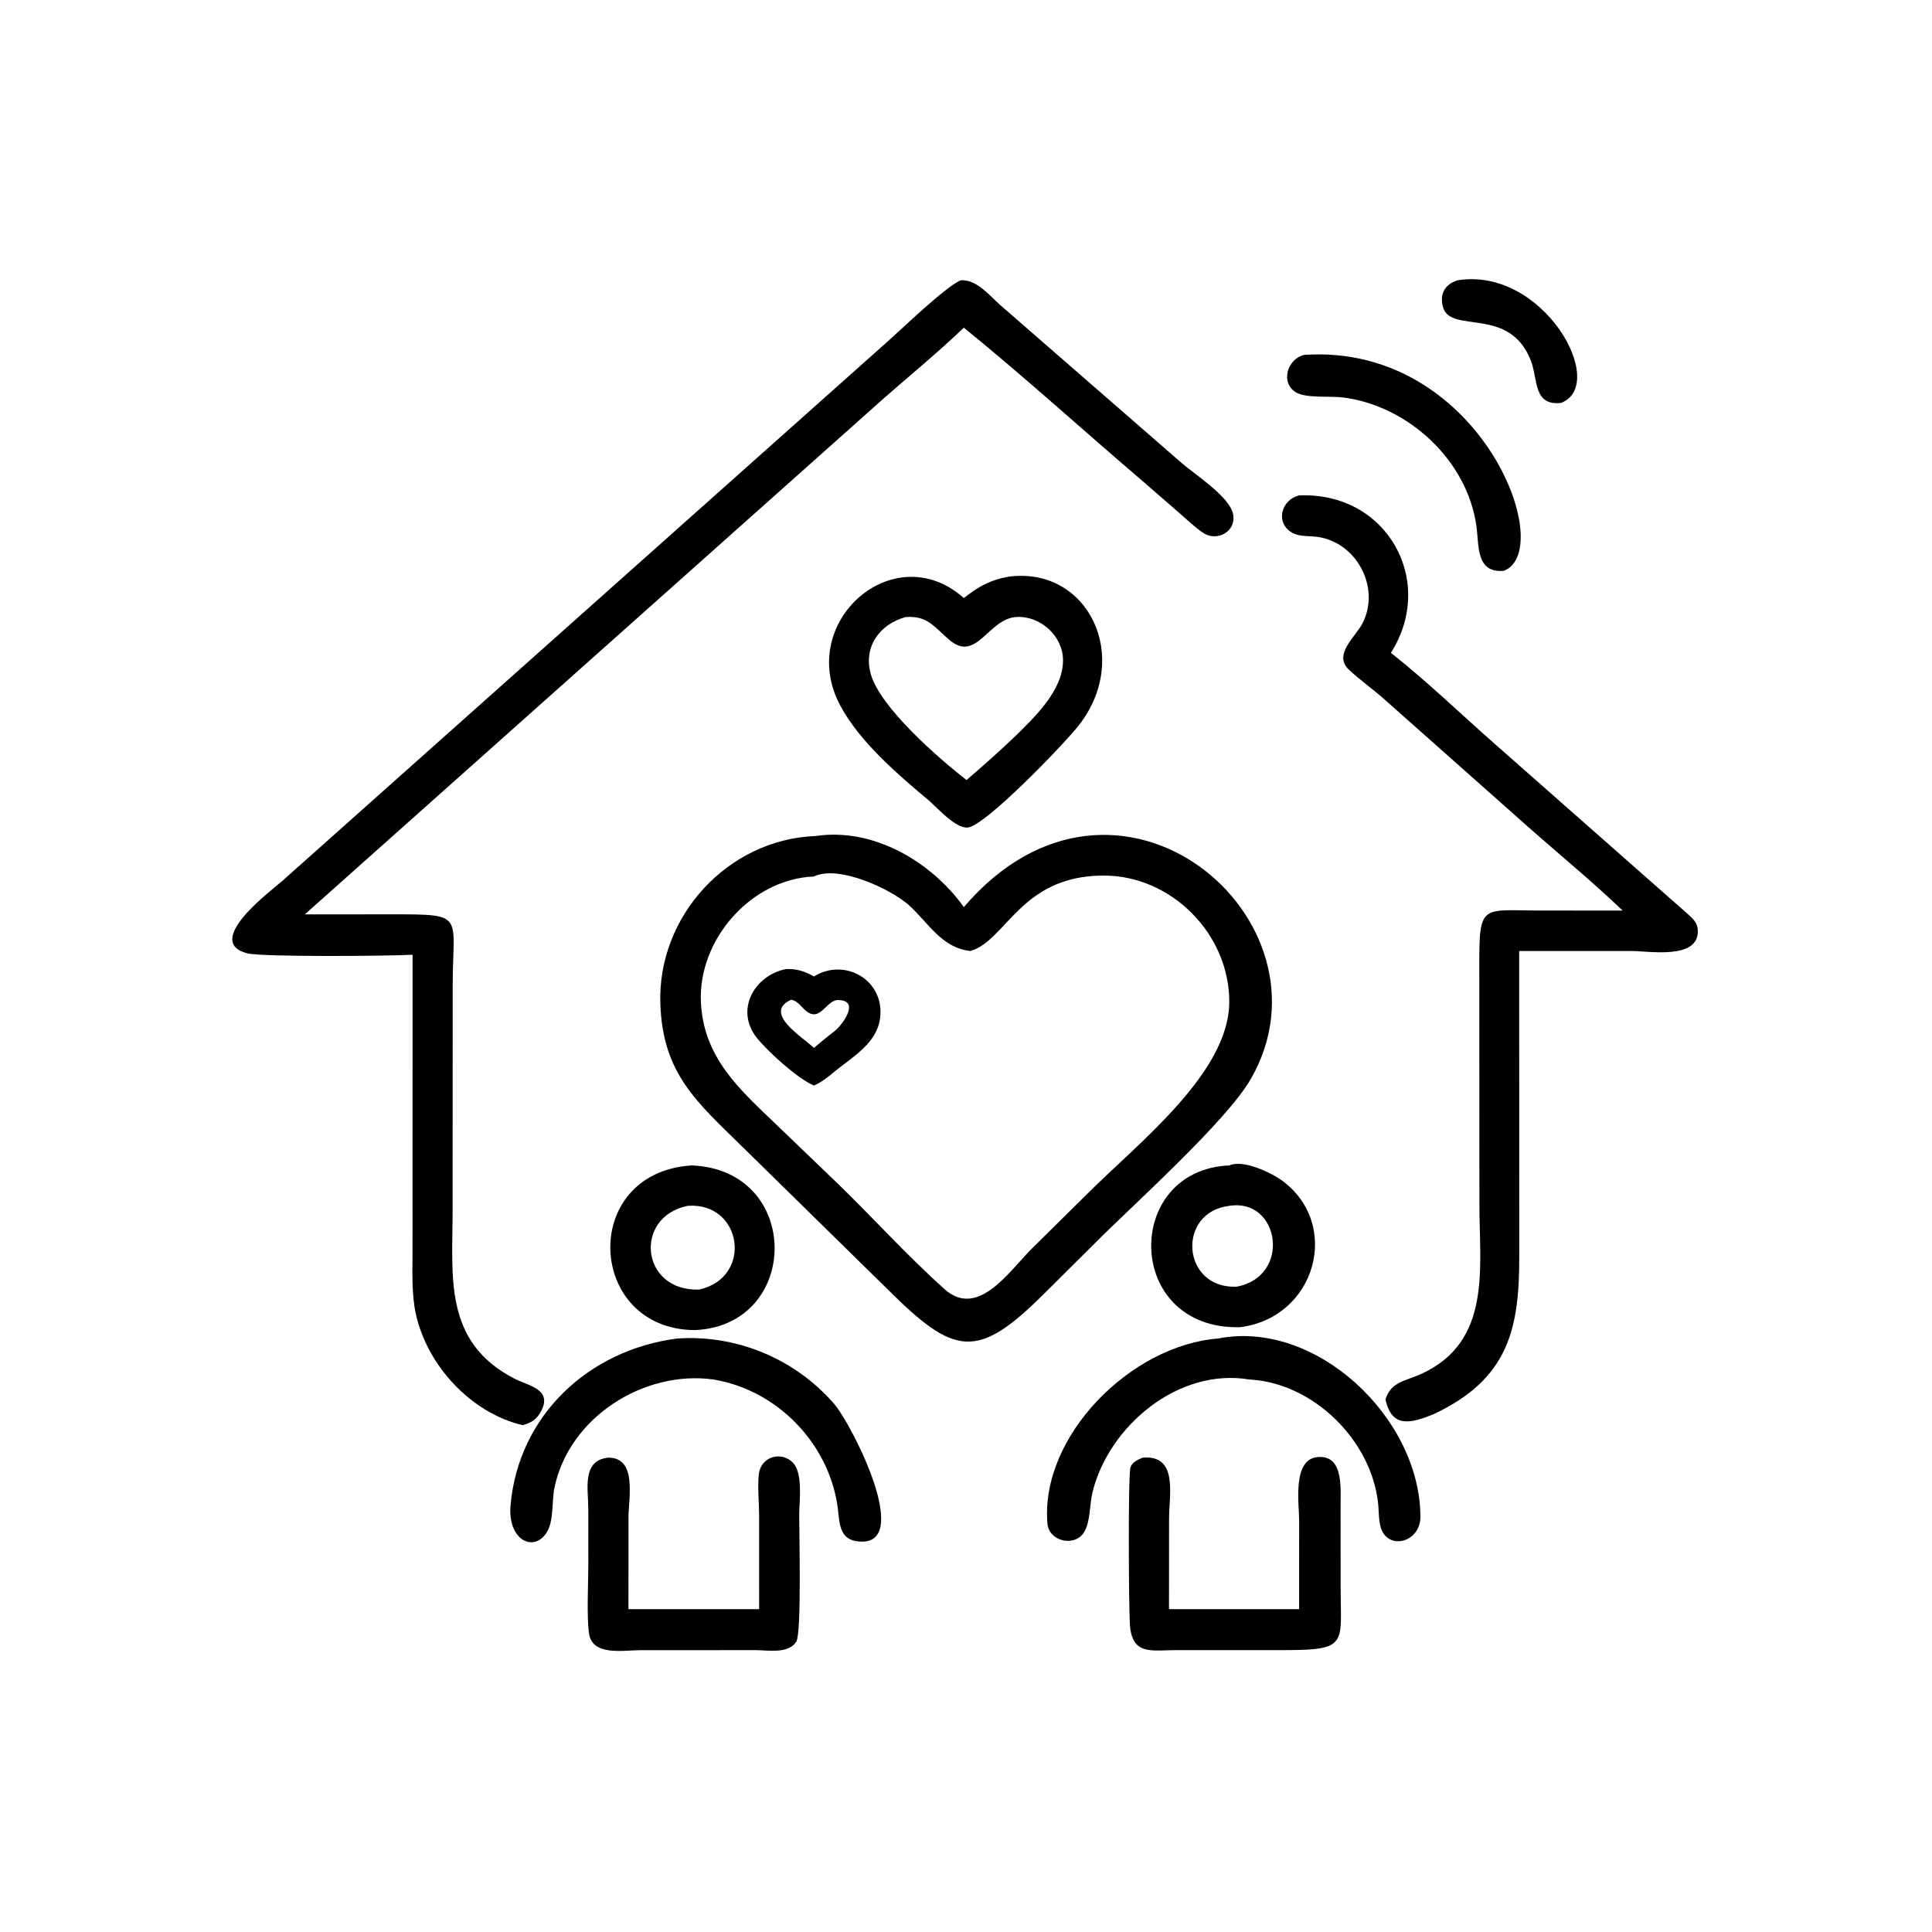 <?xml version="1.0" encoding="UTF-8"?> <svg xmlns="http://www.w3.org/2000/svg" xmlns:xlink="http://www.w3.org/1999/xlink" width="1024" height="1024"><path transform="scale(2 2)" d="M413.711 106.772C406.267 107.631 407.597 100.447 405.676 95.524C400.03 81.054 384.604 88.498 382.462 81.54C381.375 78.009 382.865 75.362 386.261 74.281C409.066 70.615 426.312 101.908 413.711 106.772Z"></path><path transform="scale(2 2)" d="M109.337 253.021C102.894 253.366 69.399 253.658 65.477 252.627C53.619 249.51 72.182 235.796 74.756 233.502L234.847 90.838C238.827 87.335 250.477 76.047 254.578 74.281C258.911 74 262.259 78.395 265.216 80.963L313.142 122.697C316.605 125.719 325.728 131.509 326.757 136.139C327.804 140.853 322.472 143.71 318.792 141.179C316.523 139.618 314.477 137.644 312.406 135.834L302.483 127.225C286.773 113.801 271.466 99.865 255.428 86.831C248.61 93.361 241.3 99.35 234.205 105.573L80.779 242.322L103.693 242.309C123.601 242.304 119.968 242.243 119.97 261.178L119.961 293.125L119.952 320.365C119.944 338.449 117.439 355.606 136.332 365.35C140.068 367.277 146.696 368.174 143.245 374.258C142.076 376.317 140.702 377.058 138.531 377.684C124.854 374.496 113.283 361.931 110.247 348.401C109.024 342.949 109.324 337.071 109.325 331.508L109.337 253.021Z"></path><path transform="scale(2 2)" d="M398.524 151.272C391.124 151.904 392.003 144.752 391.268 139.447C388.849 121.989 373.215 107.546 355.924 105.33C352.669 104.913 346.299 105.562 343.624 104.076C339.149 101.591 341.111 95.056 345.666 94.039C392.157 90.998 412.864 145.81 398.524 151.272Z"></path><path transform="scale(2 2)" d="M430.008 241.306C422.311 233.928 414.057 227.136 406.056 220.097L366.828 185.287C363.814 182.611 360.491 180.273 357.541 177.543C353.17 173.499 359.177 168.85 361.064 165.21C365.967 155.754 359.496 143.551 348.908 142.252C346.885 142.004 344.391 142.234 342.572 141.251C337.822 138.685 339.492 132.419 344.284 131.299C367.49 130.266 380.718 153.9 368.608 173C378.295 180.67 387.318 189.404 396.611 197.567L447.517 242.439C448.896 243.679 449.896 244.725 449.939 246.69C450.107 254.359 437.057 252.037 432.533 252.033L402.6 252.021L402.616 332.399C402.703 352.005 399.956 365.37 379.828 374.822C373.701 377.274 368.828 378.454 367.169 370.868C368.557 366.134 372.738 365.907 376.733 364.065C395.415 355.451 392.055 336.031 392.056 319.149L392.031 256.367C391.973 239.163 392.536 241.307 408.422 241.3L430.008 241.306Z"></path><path transform="scale(2 2)" d="M255.428 158.493C259.337 155.426 262.369 153.701 267.313 152.818C288.422 150.055 300.02 174.217 285.87 192.251C282.034 197.14 261.033 218.994 256.42 219.309C253.287 219.523 248.618 214.346 246.445 212.387C238.063 205.346 227.892 196.725 222.681 186.982C210.847 164.855 236.94 142.018 255.428 158.493ZM239.964 163.532C233.057 165.461 228.744 171.441 230.768 178.649C233.244 187.472 248.777 201.022 256.151 206.719C260.409 203.026 264.65 199.324 268.716 195.419C274.049 190.198 281.691 183.079 281.713 175.014C281.731 168.596 275.755 163.172 269.4 163.502C261.897 163.892 258.83 175.738 251.607 169.597C247.583 166.175 245.799 163.063 239.964 163.532Z"></path><path transform="scale(2 2)" d="M289.89 329.734L277.309 342.232C258.98 360.675 253.106 359.521 234.944 341.401L196.685 303.86C184.545 291.949 175.67 284.494 174.998 266.125C174.146 242.861 192.83 222.412 216.193 221.548C231.421 219.272 246.814 228.336 255.428 240.392C296.063 192.846 355.569 243.792 331.539 285.836C324.996 297.284 299.948 319.572 289.89 329.734ZM215.686 232.278C199.011 232.968 184.996 249.028 185.747 265.527C186.417 280.252 195.866 288.575 205.798 298.086L222.559 314.196C231.739 323.151 240.813 333.148 250.301 341.63C259.119 349.514 267.283 337.093 273.474 330.866L288.375 316.151C301.822 302.735 325.756 284.251 325.771 265.484C325.786 247.561 310.494 232.028 292.489 232.032C270.482 232.037 266.73 249.242 257.177 252.021C249.5 251.221 245.992 244.454 240.796 239.82C236.104 235.636 222.238 229.097 215.686 232.278Z"></path><path transform="scale(2 2)" d="M215.686 287.686C211.288 285.768 203.557 278.761 200.598 275.074C194.679 267.698 199.884 258.49 208.28 256.815C211.046 256.671 213.318 257.406 215.686 258.779C223.89 253.684 234.527 259.721 233.234 269.837C232.4 276.358 226.134 280.001 221.415 283.764C219.599 285.304 217.877 286.714 215.686 287.686ZM209.624 264.946C202.007 268.478 212.844 274.904 215.686 277.704C217.58 276.15 219.448 274.536 221.415 273.075C223.715 270.98 227.834 265.067 222.076 265.019C218.965 264.993 217.364 271.098 213.531 267.839C212.352 266.836 211.259 265.098 209.624 264.946Z"></path><path transform="scale(2 2)" d="M328.603 351.727C297.874 352.412 297.569 309.995 325.814 308.851C329.392 307.197 336.865 310.749 339.729 312.843C355.59 324.441 348.76 349.181 328.603 351.727ZM325.814 319.559C311.727 321.195 313.118 341.565 327.658 340.991C342.347 338.369 339.173 317.428 325.814 319.559Z"></path><path transform="scale(2 2)" d="M184.208 352.487C155.463 352.402 153.391 310.822 183.242 308.851C212.612 309.918 212.325 351.215 184.208 352.487ZM182.239 319.559C167.816 322.51 169.781 342.241 185.232 341.752C199.654 338.646 196.794 318.507 182.239 319.559Z"></path><path transform="scale(2 2)" d="M331.06 365.58C312.319 362.426 293.856 377.841 289.519 395.486C288.743 398.643 288.989 403.285 287.318 406.013C284.817 410.098 277.972 408.492 277.577 403.766C275.64 380.589 299.679 356.519 322.789 354.723C348.677 349.61 376.29 375.616 376.424 401.886C376.458 408.505 368.668 410.698 366.273 405.737C365.306 403.734 365.452 400.823 365.233 398.621C363.561 381.784 348.043 366.432 331.06 365.58Z"></path><path transform="scale(2 2)" d="M189.06 365.58C170.598 363.007 150.745 375.66 146.926 394.319C146.203 397.85 146.809 403.094 144.864 406.147C141.442 411.517 134.469 408.156 135.301 398.867C137.437 375.03 156.042 357.744 179.423 354.723C195.139 353.638 210.516 360.01 220.932 371.892C225.908 377.569 242.78 411.057 226.789 408.399C222.107 407.62 222.488 402.729 221.94 399.043C219.451 382.297 205.829 368.331 189.06 365.58Z"></path><path transform="scale(2 2)" d="M211.797 401.375C211.796 406.535 212.45 432.805 211.021 435.063C208.931 438.366 203.491 437.303 200.228 437.305L169.443 437.32C165.231 437.331 157.068 438.897 156.123 433.032C155.43 428.733 155.917 419.125 155.919 414.29L155.903 399.758C155.895 394.584 154.151 387.056 161.148 386.296C168.954 386.18 166.565 397.107 166.555 402.027L166.543 426.445L201.171 426.445L201.168 401.411C201.158 397.936 200.731 394.185 201.084 390.75C201.563 386.095 206.922 384.411 210.103 387.601C212.846 390.352 211.831 397.715 211.797 401.375Z"></path><path transform="scale(2 2)" d="M355.264 400.193L355.285 420.687C355.289 435.674 357.385 437.278 340.442 437.3L311.868 437.297C305.225 437.284 299.955 438.868 299.422 430.394C299.132 425.798 298.93 390.689 299.588 388.851C300.098 387.424 301.516 386.865 302.792 386.296C312.302 385.448 309.815 396.146 309.815 402.338L309.795 426.445L344.284 426.445L344.291 403.058C344.292 398.596 342.422 386.882 349.035 386.155C356.554 385.328 355.14 395.431 355.264 400.193Z"></path></svg> 